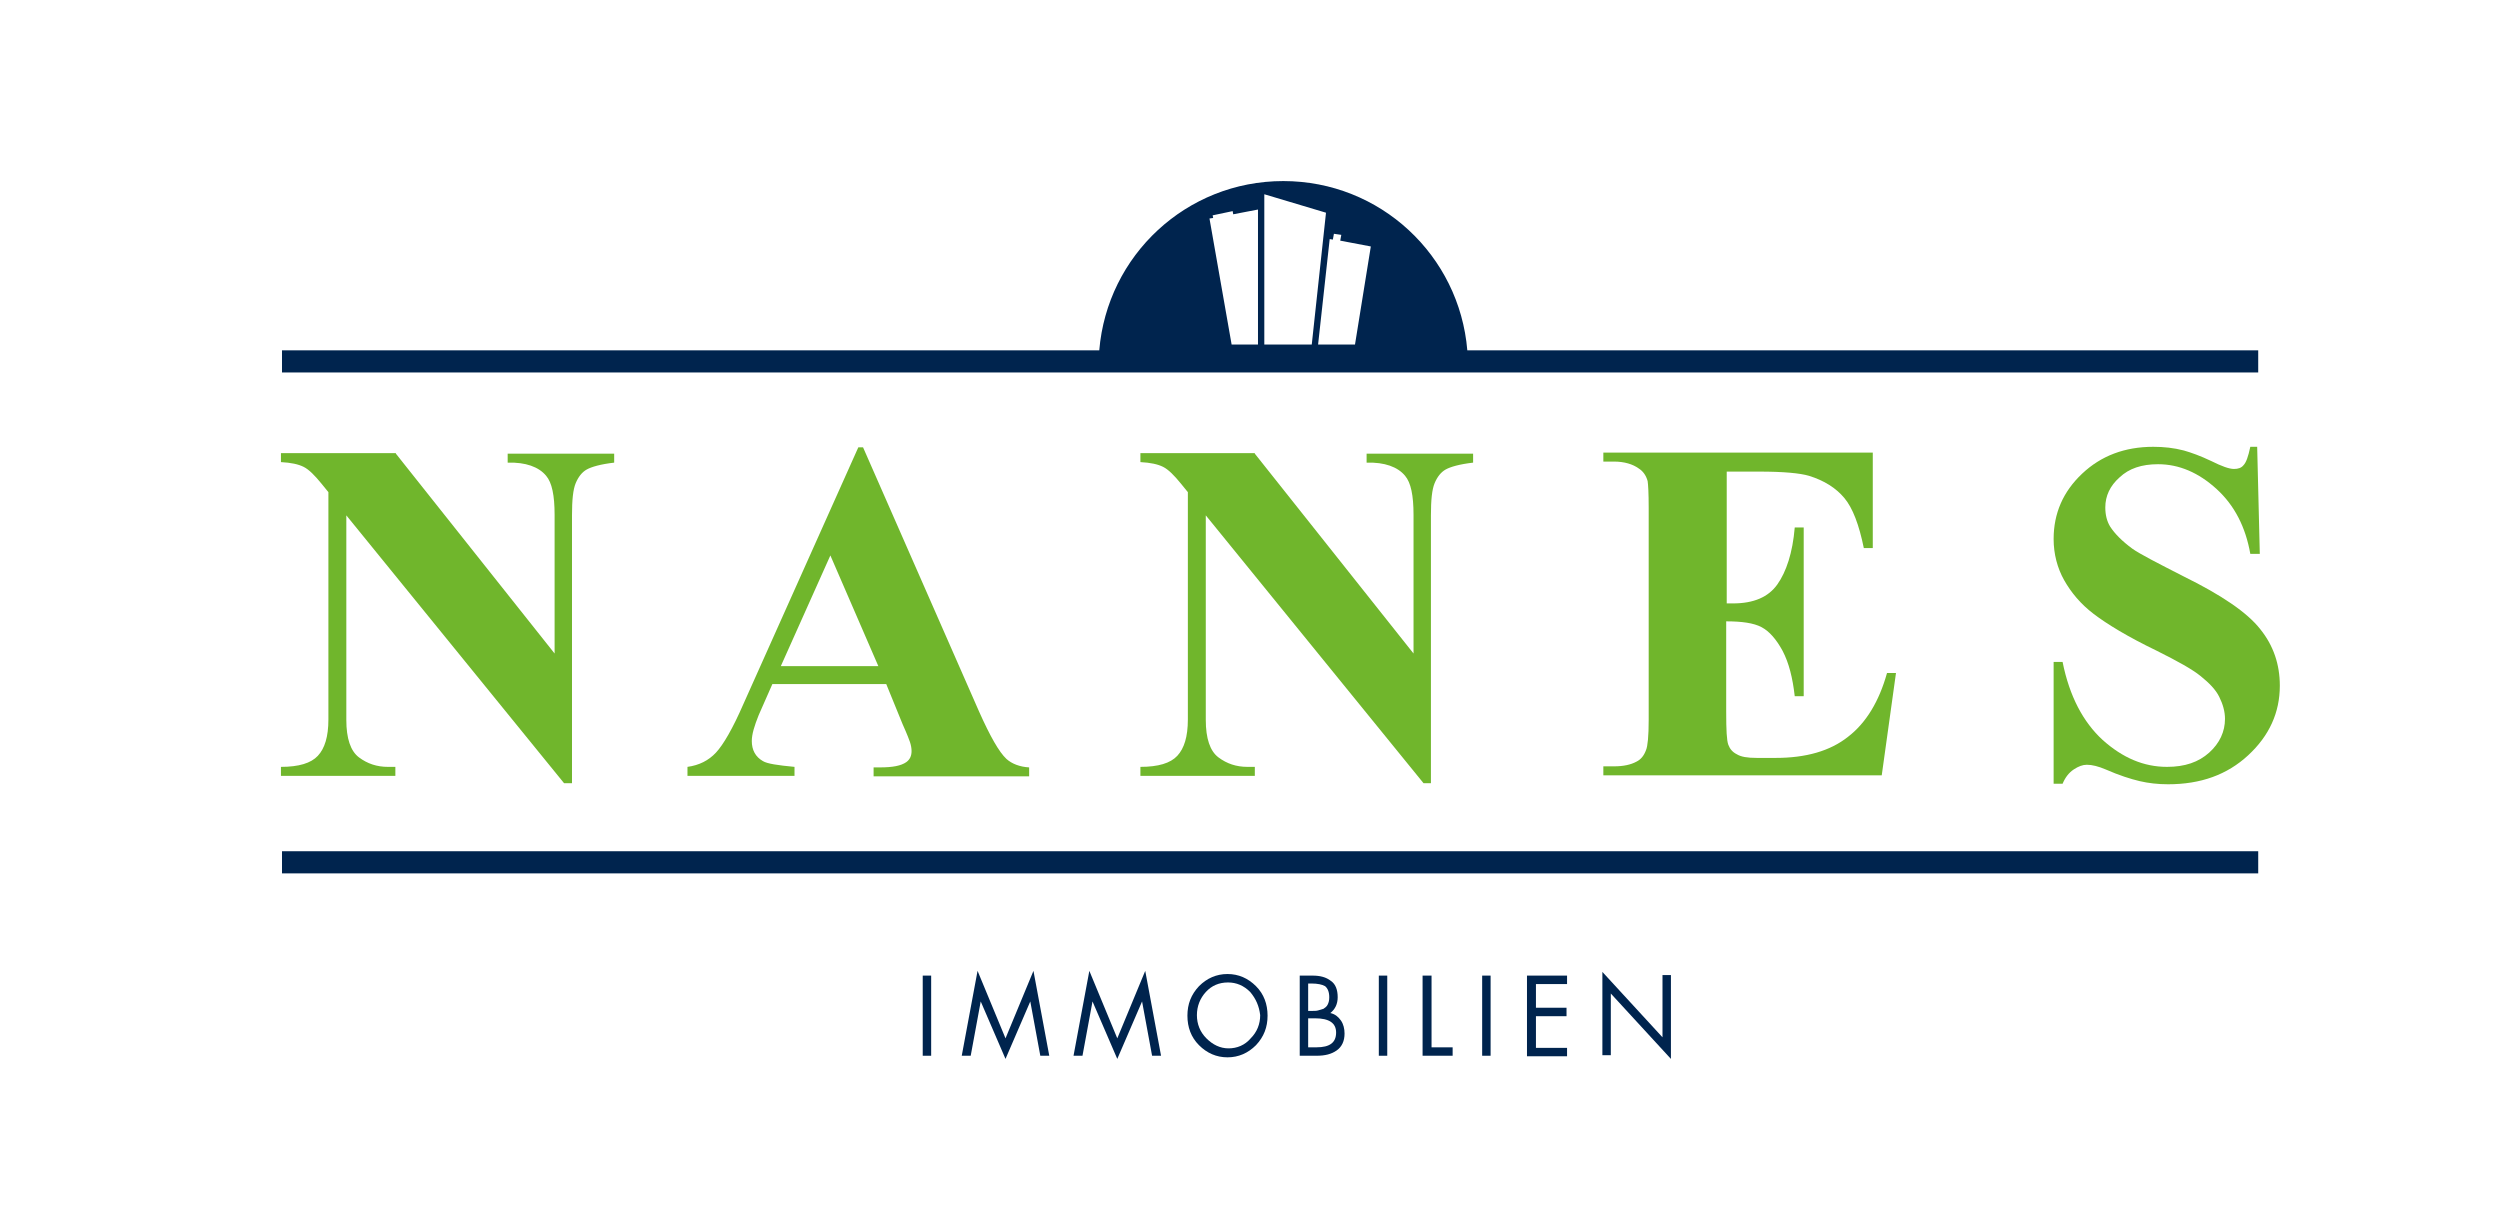 <svg xmlns="http://www.w3.org/2000/svg" xmlns:xlink="http://www.w3.org/1999/xlink" version="1.1" enable-background="new 0 0 841.9 595.3" xml:space="preserve" width="474.138" height="231.448" style=""><rect id="backgroundrect" width="100%" height="100%" x="0" y="0" fill="none" stroke="none" class="" style=""/>


<g class="currentLayer" style=""><title>Layer 1</title><g id="svg_1" class="">
	<path fill="#70B62C" d="M75.083,86.041 l30.1,37.9 v-26.3 c0,-3.7 -0.5,-6.1 -1.6,-7.4 c-1.4,-1.7 -3.9,-2.6 -7.3,-2.5 v-1.7 h20.2 v1.7 c-2.6,0.3 -4.3,0.8 -5.2,1.3 c-0.9,0.5 -1.6,1.4 -2.1,2.6 c-0.5,1.2 -0.7,3.2 -0.7,6.1 v50.8 h-1.5 l-41.3,-50.8 v38.8 c0,3.5 0.8,5.9 2.4,7.1 c1.6,1.2 3.4,1.8 5.5,1.8 h1.4 v1.7 h-21.7 v-1.7 c3.4,0 5.7,-0.7 7,-2.1 c1.3,-1.4 2,-3.6 2,-6.9 v-43.1 l-1.3,-1.6 c-1.3,-1.6 -2.4,-2.7 -3.4,-3.2 c-1,-0.5 -2.4,-0.8 -4.3,-0.9 v-1.7 H75.083 z" id="svg_2"/>
	<path fill="#70B62C" d="M168.083,129.741 h-21.6 l-2.6,5.9 c-0.8,2 -1.3,3.6 -1.3,4.9 c0,1.7 0.7,3 2.1,3.8 c0.8,0.5 2.8,0.8 6,1.1 v1.7 h-20.3 v-1.7 c2.2,-0.3 4,-1.2 5.4,-2.7 c1.4,-1.5 3.2,-4.6 5.2,-9.2 l21.8,-48.7 h0.9 l22,50.1 c2.1,4.7 3.8,7.7 5.2,9 c1,0.9 2.5,1.5 4.3,1.6 v1.7 h-29.5 v-1.7 h1.2 c2.4,0 4,-0.3 5,-1 c0.7,-0.5 1,-1.2 1,-2.1 c0,-0.5 -0.1,-1.1 -0.3,-1.7 c-0.1,-0.3 -0.5,-1.4 -1.4,-3.4 L168.083,129.741 zM166.583,126.341 l-9.1,-21 l-9.4,21 H166.583 z" id="svg_3"/>
	<path fill="#70B62C" d="M237.983,86.041 l30.1,37.9 v-26.3 c0,-3.7 -0.5,-6.1 -1.6,-7.4 c-1.4,-1.7 -3.9,-2.6 -7.3,-2.5 v-1.7 h20.2 v1.7 c-2.6,0.3 -4.3,0.8 -5.2,1.3 c-0.9,0.5 -1.6,1.4 -2.1,2.6 c-0.5,1.2 -0.7,3.2 -0.7,6.1 v50.8 H269.983 l-41.3,-50.8 v38.8 c0,3.5 0.8,5.9 2.4,7.1 c1.6,1.2 3.4,1.8 5.5,1.8 h1.4 v1.7 h-21.7 v-1.7 c3.4,0 5.7,-0.7 7,-2.1 c1.3,-1.4 2,-3.6 2,-6.9 v-43.1 l-1.3,-1.6 c-1.3,-1.6 -2.4,-2.7 -3.4,-3.2 c-1,-0.5 -2.4,-0.8 -4.3,-0.9 v-1.7 H237.983 z" id="svg_4"/>
	<path fill="#70B62C" d="M327.483,89.541 v24.9 h1.2 c3.9,0 6.7,-1.2 8.4,-3.6 s2.9,-6 3.3,-10.8 h1.7 v32 h-1.7 c-0.4,-3.5 -1.1,-6.3 -2.3,-8.6 c-1.2,-2.2 -2.5,-3.7 -4,-4.5 c-1.5,-0.8 -3.8,-1.1 -6.7,-1.1 v17.2 c0,3.4 0.1,5.4 0.4,6.2 c0.3,0.8 0.8,1.4 1.6,1.8 c0.8,0.5 2,0.7 3.8,0.7 h3.6 c5.7,0 10.3,-1.3 13.7,-4 c3.4,-2.6 5.9,-6.7 7.4,-12.1 h1.7 l-2.7,19.4 h-52.8 v-1.7 h2 c1.8,0 3.2,-0.3 4.3,-0.9 c0.8,-0.4 1.4,-1.1 1.8,-2.2 c0.3,-0.7 0.5,-2.6 0.5,-5.7 v-40.2 c0,-2.8 -0.1,-4.5 -0.2,-5.1 c-0.3,-1.1 -0.9,-1.9 -1.7,-2.4 c-1.1,-0.8 -2.7,-1.3 -4.7,-1.3 h-2 v-1.7 h51.1 v18.1 h-1.7 c-0.9,-4.4 -2.1,-7.6 -3.7,-9.5 c-1.6,-1.9 -3.8,-3.3 -6.7,-4.2 c-1.7,-0.5 -4.8,-0.8 -9.5,-0.8 H327.483 z" id="svg_5"/>
	<path fill="#70B62C" d="M428.083,84.641 l0.5,20.4 h-1.8 c-0.9,-5.1 -3,-9.2 -6.4,-12.3 c-3.4,-3.1 -7.1,-4.7 -11.1,-4.7 c-3.1,0 -5.5,0.8 -7.3,2.5 c-1.8,1.6 -2.7,3.5 -2.7,5.7 c0,1.4 0.3,2.6 0.9,3.6 c0.9,1.4 2.3,2.8 4.2,4.2 c1.4,1 4.7,2.7 9.8,5.3 c7.1,3.5 12,6.8 14.5,10 c2.5,3.1 3.7,6.7 3.7,10.7 c0,5.1 -2,9.5 -6,13.2 c-4,3.7 -9,5.5 -15.2,5.5 c-1.9,0 -3.7,-0.2 -5.4,-0.6 c-1.7,-0.4 -3.9,-1.1 -6.4,-2.2 c-1.4,-0.6 -2.6,-0.9 -3.6,-0.9 c-0.8,0 -1.6,0.3 -2.5,0.9 c-0.9,0.6 -1.6,1.5 -2.1,2.7 h-1.7 v-23.1 h1.7 c1.3,6.5 3.9,11.4 7.6,14.8 c3.8,3.4 7.8,5.1 12.2,5.1 c3.4,0 6,-0.9 8,-2.7 c2,-1.8 3,-4 3,-6.4 c0,-1.4 -0.4,-2.8 -1.1,-4.2 s-1.9,-2.6 -3.5,-3.9 s-4.3,-2.8 -8.3,-4.8 c-5.6,-2.7 -9.5,-5.1 -12,-7 s-4.3,-4.1 -5.6,-6.4 s-2,-5 -2,-7.8 c0,-4.9 1.8,-9 5.4,-12.4 c3.6,-3.4 8.1,-5.1 13.5,-5.1 c2,0 3.9,0.2 5.8,0.7 c1.4,0.4 3.1,1 5.2,2 c2,1 3.4,1.5 4.3,1.5 c0.8,0 1.4,-0.2 1.8,-0.7 c0.5,-0.5 0.9,-1.6 1.3,-3.5 H428.083 z" id="svg_6"/>
	<rect x="53.483" y="161.441" fill-rule="evenodd" clip-rule="evenodd" fill="#00244E" width="374.8" height="4.2" id="svg_7"/>
	<path fill-rule="evenodd" clip-rule="evenodd" fill="#00244E" d="M278.283,66.441 c-1.5,-18 -16.5,-32.1 -34.9,-32.1 s-33.4,14.1 -34.9,32.1 h-155 v4.2 h374.8 v-4.2 H278.283 zM238.483,65.341 l-4.9,0 l-4.2,-23.9 l0.7,-0.1 l-0.1,-0.5 l3.8,-0.8 l0.1,0.6 l4.7,-0.9 V65.341 zM239.783,65.341 v-28.5 l11.7,3.5 l-2.7,25 H239.783 zM256.983,65.341 h-7 l2.2,-20 l0.6,0.1 l0.2,-1.1 l1.4,0.2 l-0.2,1.1 l5.8,1.1 L256.983,65.341 z" id="svg_8"/>
</g><g id="svg_9" class="">
	<path fill="#00244E" d="M176.6,185.028 v15.2 H175 v-15.2 H176.6 z" id="svg_10"/>
	<path fill="#00244E" d="M182.4,200.228 l3,-16.1 l5.3,12.8 l5.3,-12.8 l3,16.1 h-1.7 l-1.9,-10.3 h0 l-4.7,10.9 l-4.7,-10.9 h0 l-1.9,10.3 H182.4 z" id="svg_11"/>
	<path fill="#00244E" d="M203.6,200.228 l3,-16.1 l5.3,12.8 l5.3,-12.8 l3,16.1 h-1.7 l-1.9,-10.3 h0 l-4.7,10.9 l-4.7,-10.9 h0 l-1.9,10.3 H203.6 z" id="svg_12"/>
	<path fill="#00244E" d="M227.4,187.028 c1.5,-1.5 3.3,-2.3 5.4,-2.3 c2.1,0 3.9,0.8 5.4,2.3 s2.2,3.4 2.2,5.6 c0,2.2 -0.7,4 -2.2,5.6 c-1.5,1.5 -3.3,2.3 -5.4,2.3 c-2.1,0 -3.9,-0.8 -5.4,-2.3 c-1.5,-1.5 -2.2,-3.4 -2.2,-5.6 C225.2,190.428 225.9,188.628 227.4,187.028 zM237.1,188.128 c-1.2,-1.2 -2.6,-1.8 -4.2,-1.8 c-1.7,0 -3.1,0.6 -4.2,1.8 s-1.7,2.7 -1.7,4.4 c0,1.7 0.6,3.2 1.8,4.4 c1.2,1.2 2.6,1.9 4.2,1.9 s3.1,-0.6 4.2,-1.9 c1.2,-1.2 1.8,-2.7 1.8,-4.4 C238.8,190.828 238.2,189.428 237.1,188.128 z" id="svg_13"/>
	<path fill="#00244E" d="M246.5,200.228 v-15.2 h2.4 c1.5,0 2.6,0.3 3.5,1 c0.9,0.6 1.3,1.7 1.3,3.1 c0,1.3 -0.5,2.3 -1.4,3 c0.9,0.2 1.5,0.7 2,1.4 c0.5,0.7 0.7,1.6 0.7,2.5 c0,1.4 -0.5,2.5 -1.5,3.2 c-1,0.7 -2.2,1 -3.8,1 H246.5 zM248.1,186.628 v5.1 h0.6 c0.5,0 1,0 1.3,-0.1 s0.7,-0.2 1,-0.3 c0.3,-0.2 0.6,-0.4 0.8,-0.8 c0.2,-0.4 0.3,-0.8 0.3,-1.4 c0,-1 -0.3,-1.7 -0.8,-2.1 c-0.5,-0.3 -1.4,-0.5 -2.6,-0.5 H248.1 zM248.1,193.128 v5.5 h1.6 c2.5,0 3.7,-0.9 3.7,-2.8 c0,-1.8 -1.3,-2.7 -4,-2.7 H248.1 z" id="svg_14"/>
	<path fill="#00244E" d="M263.1,185.028 v15.2 h-1.6 v-15.2 H263.1 z" id="svg_15"/>
	<path fill="#00244E" d="M271.5,185.028 v13.6 h4 v1.6 h-5.7 v-15.2 H271.5 z" id="svg_16"/>
	<path fill="#00244E" d="M282.7,185.028 v15.2 h-1.6 v-15.2 H282.7 z" id="svg_17"/>
	<path fill="#00244E" d="M289.6,200.228 v-15.2 h7.6 v1.6 h-5.9 v4.5 h5.8 v1.6 h-5.8 v6 h5.9 v1.6 H289.6 z" id="svg_18"/>
	<path fill="#00244E" d="M303.9,200.228 v-15.9 l11.4,12.4 v-11.8 h1.6 v15.9 l-11.4,-12.4 v11.7 H303.9 z" id="svg_19"/>
</g></g></svg>